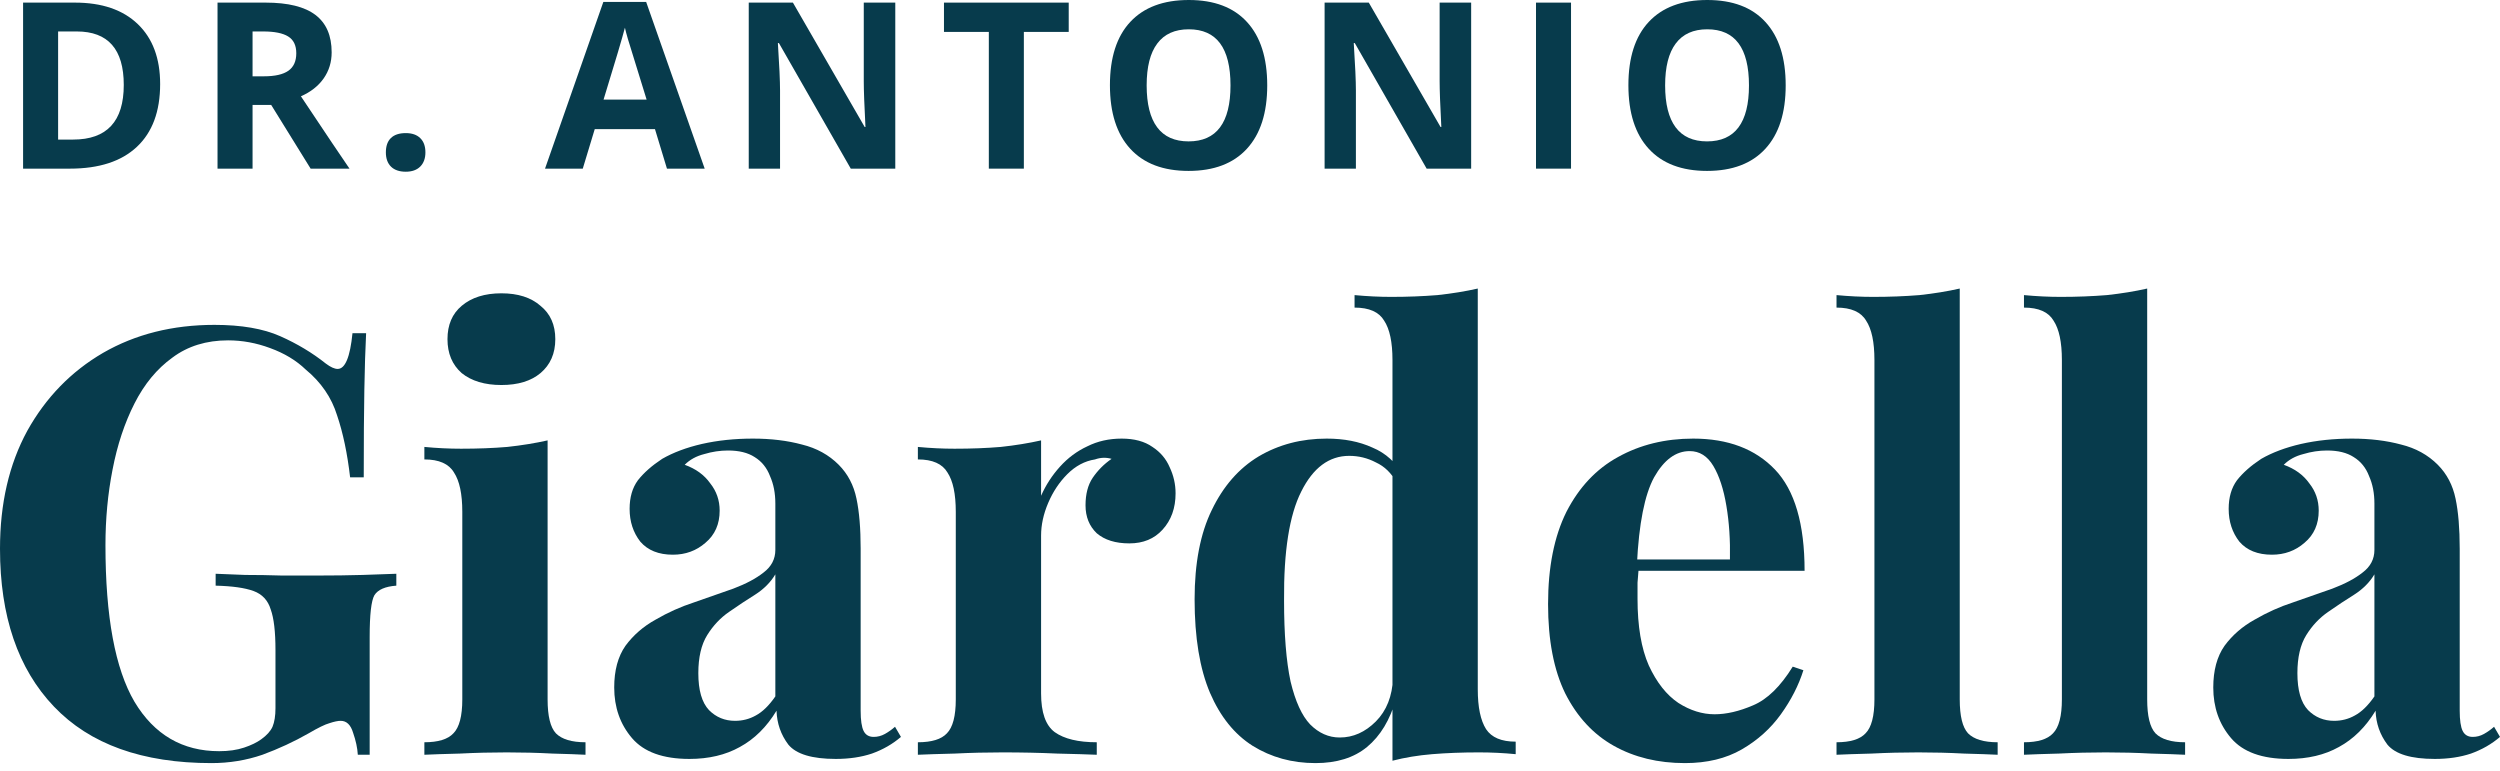 <svg width="175" height="54" viewBox="0 0 175 54" fill="none" xmlns="http://www.w3.org/2000/svg">
<path d="M11.21 5.883C11.21 7.796 10.667 9.261 9.581 10.279C8.5 11.296 6.937 11.805 4.891 11.805H1.616V0.183H5.247C7.134 0.183 8.6 0.684 9.644 1.685C10.688 2.687 11.21 4.086 11.21 5.883ZM8.664 5.946C8.664 3.45 7.567 2.202 5.373 2.202H4.068V9.77H5.12C7.482 9.77 8.664 8.496 8.664 5.946Z" fill="#073B4C"/>
<path d="M17.679 5.342H18.47C19.245 5.342 19.817 5.212 20.186 4.953C20.555 4.693 20.74 4.285 20.74 3.728C20.74 3.177 20.55 2.785 20.171 2.552C19.796 2.319 19.213 2.202 18.422 2.202H17.679V5.342ZM17.679 7.346V11.805H15.227V0.183H18.596C20.168 0.183 21.331 0.472 22.085 1.049C22.839 1.622 23.216 2.494 23.216 3.665C23.216 4.348 23.029 4.958 22.654 5.493C22.28 6.023 21.75 6.439 21.064 6.741C22.804 9.354 23.938 11.042 24.465 11.805H21.744L18.984 7.346H17.679Z" fill="#073B4C"/>
<path d="M27.011 10.668C27.011 10.223 27.129 9.887 27.367 9.659C27.604 9.431 27.949 9.317 28.403 9.317C28.84 9.317 29.178 9.434 29.415 9.667C29.658 9.9 29.779 10.234 29.779 10.668C29.779 11.087 29.658 11.418 29.415 11.662C29.173 11.901 28.835 12.02 28.403 12.02C27.96 12.02 27.617 11.903 27.375 11.67C27.132 11.432 27.011 11.098 27.011 10.668Z" fill="#073B4C"/>
<path d="M46.687 11.805L45.848 9.039H41.632L40.794 11.805H38.152L42.234 0.135H45.231L49.328 11.805H46.687ZM45.263 6.972C44.488 4.465 44.05 3.047 43.95 2.719C43.855 2.39 43.786 2.131 43.744 1.94C43.57 2.618 43.072 4.295 42.249 6.972H45.263Z" fill="#073B4C"/>
<path d="M62.67 11.805H59.554L54.523 3.013H54.452C54.553 4.566 54.603 5.673 54.603 6.336V11.805H52.412V0.183H55.504L60.527 8.888H60.582C60.503 7.377 60.464 6.309 60.464 5.684V0.183H62.67V11.805Z" fill="#073B4C"/>
<path d="M71.67 11.805H69.218V2.234H66.078V0.183H74.81V2.234H71.67V11.805Z" fill="#073B4C"/>
<path d="M88.706 5.978C88.706 7.902 88.231 9.381 87.282 10.414C86.333 11.448 84.972 11.964 83.201 11.964C81.429 11.964 80.068 11.448 79.119 10.414C78.17 9.381 77.695 7.897 77.695 5.962C77.695 4.028 78.17 2.552 79.119 1.534C80.074 0.511 81.439 0 83.216 0C84.993 0 86.351 0.514 87.29 1.542C88.234 2.57 88.706 4.049 88.706 5.978ZM80.266 5.978C80.266 7.277 80.511 8.254 81.002 8.912C81.492 9.569 82.225 9.897 83.201 9.897C85.157 9.897 86.135 8.591 86.135 5.978C86.135 3.36 85.162 2.051 83.216 2.051C82.241 2.051 81.505 2.382 81.01 3.045C80.514 3.702 80.266 4.68 80.266 5.978Z" fill="#073B4C"/>
<path d="M102.981 11.805H99.865L94.834 3.013H94.763C94.863 4.566 94.913 5.673 94.913 6.336V11.805H92.722V0.183H95.815L100.838 8.888H100.893C100.814 7.377 100.774 6.309 100.774 5.684V0.183H102.981V11.805Z" fill="#073B4C"/>
<path d="M107.52 11.805V0.183H109.972V11.805H107.52Z" fill="#073B4C"/>
<path d="M124.998 5.978C124.998 7.902 124.524 9.381 123.575 10.414C122.625 11.448 121.265 11.964 119.493 11.964C117.721 11.964 116.361 11.448 115.412 10.414C114.463 9.381 113.988 7.897 113.988 5.962C113.988 4.028 114.463 2.552 115.412 1.534C116.366 0.511 117.732 0 119.509 0C121.286 0 122.644 0.514 123.582 1.542C124.526 2.57 124.998 4.049 124.998 5.978ZM116.559 5.978C116.559 7.277 116.804 8.254 117.294 8.912C117.785 9.569 118.518 9.897 119.493 9.897C121.449 9.897 122.428 8.591 122.428 5.978C122.428 3.36 121.455 2.051 119.509 2.051C118.533 2.051 117.798 2.382 117.302 3.045C116.807 3.702 116.559 4.68 116.559 5.978Z" fill="#073B4C"/>
<path d="M15.012 22.741C16.892 22.741 18.426 23.005 19.615 23.533C20.804 24.061 21.868 24.7 22.808 25.45C23.14 25.7 23.416 25.825 23.637 25.825C24.163 25.825 24.508 24.992 24.674 23.324H25.628C25.573 24.408 25.531 25.728 25.504 27.284C25.476 28.812 25.462 30.855 25.462 33.411H24.508C24.315 31.744 24.011 30.299 23.596 29.076C23.209 27.826 22.476 26.756 21.398 25.867C20.735 25.228 19.905 24.728 18.91 24.366C17.942 24.005 16.961 23.825 15.966 23.825C14.445 23.825 13.146 24.227 12.068 25.033C10.989 25.811 10.105 26.881 9.414 28.243C8.722 29.604 8.211 31.146 7.879 32.869C7.547 34.564 7.382 36.328 7.382 38.162C7.382 43.164 8.059 46.818 9.414 49.124C10.796 51.43 12.773 52.583 15.344 52.583C16.007 52.583 16.588 52.5 17.085 52.333C17.583 52.166 17.984 51.972 18.288 51.75C18.675 51.472 18.938 51.18 19.076 50.874C19.214 50.541 19.283 50.11 19.283 49.582V45.498C19.283 44.22 19.173 43.275 18.951 42.664C18.758 42.025 18.357 41.594 17.749 41.371C17.141 41.149 16.256 41.024 15.095 40.996V40.163C15.675 40.191 16.366 40.218 17.168 40.246C17.998 40.246 18.855 40.26 19.739 40.288C20.624 40.288 21.44 40.288 22.186 40.288C23.347 40.288 24.412 40.274 25.379 40.246C26.347 40.218 27.135 40.191 27.743 40.163V40.996C26.969 41.052 26.457 41.274 26.209 41.663C25.987 42.052 25.877 43.025 25.877 44.581V52.833H25.047C25.02 52.361 24.909 51.847 24.716 51.291C24.55 50.736 24.259 50.458 23.845 50.458C23.651 50.458 23.389 50.513 23.057 50.624C22.753 50.708 22.269 50.944 21.605 51.333C20.582 51.916 19.504 52.416 18.371 52.833C17.237 53.222 16.049 53.417 14.805 53.417C9.966 53.417 6.289 52.097 3.774 49.457C1.258 46.818 0 43.136 0 38.412C0 35.245 0.636 32.494 1.908 30.16C3.207 27.826 4.976 26.006 7.216 24.7C9.483 23.394 12.081 22.741 15.012 22.741Z" fill="#073B4C"/>
<path d="M35.097 20.532C36.259 20.532 37.171 20.824 37.834 21.407C38.526 21.963 38.871 22.741 38.871 23.741C38.871 24.741 38.526 25.533 37.834 26.117C37.171 26.673 36.259 26.951 35.097 26.951C33.936 26.951 33.01 26.673 32.319 26.117C31.656 25.533 31.324 24.741 31.324 23.741C31.324 22.741 31.656 21.963 32.319 21.407C33.01 20.824 33.936 20.532 35.097 20.532ZM38.332 30.827V48.957C38.332 50.124 38.526 50.916 38.913 51.333C39.327 51.75 40.019 51.958 40.986 51.958V52.833C40.489 52.806 39.714 52.778 38.664 52.75C37.613 52.694 36.549 52.667 35.471 52.667C34.392 52.667 33.3 52.694 32.195 52.75C31.089 52.778 30.259 52.806 29.706 52.833V51.958C30.674 51.958 31.352 51.75 31.738 51.333C32.153 50.916 32.361 50.124 32.361 48.957V35.828C32.361 34.578 32.167 33.661 31.78 33.077C31.421 32.466 30.729 32.16 29.706 32.16V31.285C30.591 31.369 31.448 31.41 32.278 31.41C33.439 31.41 34.517 31.369 35.512 31.285C36.535 31.174 37.475 31.021 38.332 30.827Z" fill="#073B4C"/>
<path d="M48.261 53.125C46.409 53.125 45.068 52.639 44.239 51.666C43.409 50.694 42.995 49.513 42.995 48.124C42.995 46.929 43.257 45.956 43.782 45.206C44.335 44.456 45.04 43.844 45.897 43.372C46.754 42.872 47.653 42.469 48.593 42.163C49.56 41.83 50.473 41.511 51.33 41.205C52.215 40.871 52.919 40.496 53.445 40.08C53.998 39.663 54.274 39.135 54.274 38.496V35.245C54.274 34.522 54.15 33.883 53.901 33.327C53.68 32.744 53.32 32.299 52.823 31.994C52.353 31.688 51.731 31.535 50.957 31.535C50.404 31.535 49.851 31.619 49.298 31.785C48.745 31.924 48.289 32.174 47.929 32.535C48.703 32.813 49.298 33.244 49.712 33.828C50.155 34.383 50.376 35.022 50.376 35.745C50.376 36.69 50.044 37.44 49.381 37.995C48.745 38.551 47.985 38.829 47.1 38.829C46.105 38.829 45.344 38.523 44.819 37.912C44.322 37.273 44.073 36.509 44.073 35.62C44.073 34.814 44.266 34.147 44.653 33.619C45.068 33.091 45.635 32.591 46.353 32.119C47.128 31.674 48.054 31.327 49.132 31.077C50.238 30.827 51.427 30.702 52.698 30.702C53.97 30.702 55.117 30.841 56.14 31.118C57.163 31.369 58.02 31.841 58.711 32.535C59.347 33.175 59.762 33.967 59.955 34.911C60.149 35.828 60.246 36.995 60.246 38.412V49.749C60.246 50.416 60.315 50.888 60.453 51.166C60.591 51.444 60.826 51.583 61.158 51.583C61.434 51.583 61.697 51.514 61.946 51.375C62.195 51.236 62.43 51.069 62.651 50.874L63.066 51.583C62.485 52.083 61.808 52.472 61.034 52.75C60.287 53 59.444 53.125 58.504 53.125C56.845 53.125 55.739 52.792 55.186 52.125C54.661 51.43 54.385 50.638 54.357 49.749C53.666 50.888 52.809 51.736 51.786 52.291C50.791 52.847 49.616 53.125 48.261 53.125ZM51.454 50.458C51.98 50.458 52.463 50.333 52.906 50.083C53.376 49.832 53.832 49.388 54.274 48.749V40.205C53.942 40.76 53.472 41.233 52.864 41.622C52.284 41.983 51.675 42.386 51.039 42.83C50.431 43.247 49.92 43.789 49.505 44.456C49.09 45.123 48.883 46.012 48.883 47.123C48.883 48.318 49.132 49.179 49.63 49.707C50.127 50.208 50.735 50.458 51.454 50.458Z" fill="#073B4C"/>
<path d="M78.516 30.702C79.401 30.702 80.12 30.896 80.672 31.285C81.225 31.646 81.626 32.119 81.875 32.702C82.152 33.286 82.29 33.897 82.29 34.536C82.29 35.564 81.986 36.412 81.377 37.079C80.797 37.718 80.023 38.037 79.055 38.037C78.088 38.037 77.327 37.801 76.774 37.329C76.249 36.828 75.987 36.175 75.987 35.37C75.987 34.592 76.152 33.953 76.484 33.453C76.844 32.925 77.286 32.48 77.811 32.119C77.424 32.008 77.037 32.022 76.65 32.16C75.931 32.272 75.281 32.619 74.701 33.202C74.148 33.758 73.706 34.425 73.374 35.203C73.042 35.981 72.876 36.745 72.876 37.495V48.54C72.876 49.874 73.194 50.777 73.83 51.249C74.494 51.722 75.475 51.958 76.774 51.958V52.833C76.138 52.806 75.212 52.778 73.996 52.75C72.779 52.694 71.508 52.667 70.181 52.667C69.075 52.667 67.955 52.694 66.822 52.75C65.688 52.778 64.831 52.806 64.251 52.833V51.958C65.218 51.958 65.896 51.75 66.283 51.333C66.697 50.916 66.905 50.124 66.905 48.957V35.828C66.905 34.578 66.711 33.661 66.324 33.077C65.965 32.466 65.274 32.16 64.251 32.16V31.285C65.135 31.369 65.992 31.41 66.822 31.41C67.983 31.41 69.061 31.369 70.056 31.285C71.079 31.174 72.019 31.021 72.876 30.827V34.703C73.208 33.953 73.65 33.272 74.203 32.661C74.756 32.049 75.392 31.577 76.111 31.244C76.83 30.882 77.631 30.702 78.516 30.702Z" fill="#073B4C"/>
<path d="M103.444 20.198V48.249C103.444 49.499 103.638 50.43 104.025 51.041C104.412 51.625 105.103 51.916 106.098 51.916V52.792C105.241 52.708 104.384 52.667 103.527 52.667C102.366 52.667 101.274 52.708 100.251 52.792C99.256 52.875 98.33 53.028 97.473 53.25V25.2C97.473 23.95 97.279 23.033 96.892 22.449C96.533 21.838 95.842 21.532 94.819 21.532V20.657C95.703 20.74 96.56 20.782 97.39 20.782C98.523 20.782 99.601 20.74 100.624 20.657C101.647 20.546 102.587 20.393 103.444 20.198ZM92.87 30.702C94.086 30.702 95.15 30.91 96.063 31.327C97.003 31.716 97.735 32.383 98.261 33.327L97.763 33.786C97.404 33.119 96.92 32.647 96.312 32.369C95.731 32.063 95.109 31.91 94.445 31.91C93.035 31.91 91.916 32.744 91.086 34.411C90.257 36.05 89.856 38.593 89.884 42.038C89.884 44.4 90.036 46.29 90.34 47.707C90.672 49.096 91.128 50.096 91.709 50.708C92.317 51.319 93.008 51.625 93.782 51.625C94.722 51.625 95.565 51.249 96.312 50.499C97.058 49.749 97.459 48.735 97.514 47.457L97.722 48.916C97.307 50.388 96.629 51.514 95.689 52.291C94.777 53.042 93.575 53.417 92.082 53.417C90.451 53.417 88.985 53.014 87.686 52.208C86.414 51.402 85.419 50.166 84.7 48.499C83.981 46.804 83.622 44.623 83.622 41.955C83.622 39.426 84.023 37.343 84.825 35.703C85.626 34.036 86.718 32.786 88.101 31.952C89.511 31.118 91.1 30.702 92.87 30.702Z" fill="#073B4C"/>
<path d="M118.525 30.702C120.958 30.702 122.865 31.424 124.248 32.869C125.63 34.314 126.321 36.676 126.321 39.954H112.678L112.595 39.163H121.096C121.124 37.801 121.041 36.551 120.847 35.411C120.654 34.244 120.349 33.313 119.935 32.619C119.52 31.924 118.967 31.577 118.276 31.577C117.308 31.577 116.479 32.188 115.788 33.411C115.124 34.633 114.723 36.662 114.585 39.496L114.71 39.746C114.682 40.08 114.654 40.427 114.627 40.788C114.627 41.149 114.627 41.524 114.627 41.913C114.627 43.831 114.889 45.387 115.415 46.581C115.968 47.776 116.659 48.651 117.488 49.207C118.317 49.735 119.161 49.999 120.018 49.999C120.847 49.999 121.746 49.791 122.713 49.374C123.708 48.957 124.635 48.054 125.492 46.665L126.238 46.915C125.906 47.971 125.381 48.999 124.662 49.999C123.943 50.999 123.031 51.819 121.925 52.458C120.819 53.097 119.492 53.417 117.944 53.417C116.064 53.417 114.406 53.014 112.968 52.208C111.53 51.402 110.397 50.18 109.567 48.54C108.766 46.901 108.365 44.817 108.365 42.288C108.365 39.704 108.793 37.551 109.65 35.828C110.535 34.105 111.738 32.827 113.258 31.994C114.806 31.132 116.562 30.702 118.525 30.702Z" fill="#073B4C"/>
<path d="M137.182 20.198V48.957C137.182 50.124 137.376 50.916 137.763 51.333C138.177 51.75 138.868 51.958 139.836 51.958V52.833C139.311 52.806 138.523 52.778 137.472 52.75C136.422 52.694 135.357 52.667 134.279 52.667C133.201 52.667 132.109 52.694 131.003 52.75C129.925 52.778 129.109 52.806 128.556 52.833V51.958C129.524 51.958 130.201 51.75 130.588 51.333C131.003 50.916 131.21 50.124 131.21 48.957V25.2C131.21 23.95 131.017 23.033 130.63 22.449C130.271 21.838 129.579 21.532 128.556 21.532V20.657C129.441 20.74 130.298 20.782 131.128 20.782C132.261 20.782 133.339 20.74 134.362 20.657C135.385 20.546 136.325 20.393 137.182 20.198Z" fill="#073B4C"/>
<path d="M150.303 20.198V48.957C150.303 50.124 150.497 50.916 150.884 51.333C151.298 51.75 151.99 51.958 152.957 51.958V52.833C152.432 52.806 151.644 52.778 150.593 52.75C149.543 52.694 148.479 52.667 147.4 52.667C146.322 52.667 145.23 52.694 144.124 52.75C143.046 52.778 142.23 52.806 141.678 52.833V51.958C142.645 51.958 143.323 51.75 143.71 51.333C144.124 50.916 144.332 50.124 144.332 48.957V25.2C144.332 23.95 144.138 23.033 143.751 22.449C143.392 21.838 142.7 21.532 141.678 21.532V20.657C142.562 20.74 143.419 20.782 144.249 20.782C145.382 20.782 146.46 20.74 147.483 20.657C148.506 20.546 149.446 20.393 150.303 20.198Z" fill="#073B4C"/>
<path d="M160.195 53.125C158.343 53.125 157.002 52.639 156.173 51.666C155.344 50.694 154.929 49.513 154.929 48.124C154.929 46.929 155.192 45.956 155.717 45.206C156.27 44.456 156.975 43.844 157.832 43.372C158.689 42.872 159.587 42.469 160.527 42.163C161.495 41.83 162.407 41.511 163.264 41.205C164.149 40.871 164.854 40.496 165.379 40.08C165.932 39.663 166.209 39.135 166.209 38.496V35.245C166.209 34.522 166.084 33.883 165.835 33.327C165.614 32.744 165.255 32.299 164.757 31.994C164.287 31.688 163.665 31.535 162.891 31.535C162.338 31.535 161.785 31.619 161.232 31.785C160.679 31.924 160.223 32.174 159.864 32.535C160.638 32.813 161.232 33.244 161.647 33.828C162.089 34.383 162.31 35.022 162.31 35.745C162.31 36.69 161.979 37.44 161.315 37.995C160.679 38.551 159.919 38.829 159.034 38.829C158.039 38.829 157.279 38.523 156.754 37.912C156.256 37.273 156.007 36.509 156.007 35.62C156.007 34.814 156.201 34.147 156.588 33.619C157.002 33.091 157.569 32.591 158.288 32.119C159.062 31.674 159.988 31.327 161.066 31.077C162.172 30.827 163.361 30.702 164.633 30.702C165.904 30.702 167.052 30.841 168.075 31.118C169.098 31.369 169.955 31.841 170.646 32.535C171.282 33.175 171.696 33.967 171.89 34.911C172.083 35.828 172.18 36.995 172.18 38.412V49.749C172.18 50.416 172.249 50.888 172.387 51.166C172.526 51.444 172.761 51.583 173.092 51.583C173.369 51.583 173.632 51.514 173.88 51.375C174.129 51.236 174.364 51.069 174.585 50.874L175 51.583C174.419 52.083 173.742 52.472 172.968 52.75C172.222 53 171.378 53.125 170.438 53.125C168.78 53.125 167.674 52.792 167.121 52.125C166.596 51.43 166.319 50.638 166.291 49.749C165.6 50.888 164.743 51.736 163.72 52.291C162.725 52.847 161.55 53.125 160.195 53.125ZM163.389 50.458C163.914 50.458 164.398 50.333 164.84 50.083C165.31 49.832 165.766 49.388 166.209 48.749V40.205C165.877 40.76 165.407 41.233 164.799 41.622C164.218 41.983 163.61 42.386 162.974 42.83C162.366 43.247 161.854 43.789 161.44 44.456C161.025 45.123 160.818 46.012 160.818 47.123C160.818 48.318 161.066 49.179 161.564 49.707C162.062 50.208 162.67 50.458 163.389 50.458Z" fill="#073B4C"/>
</svg>
